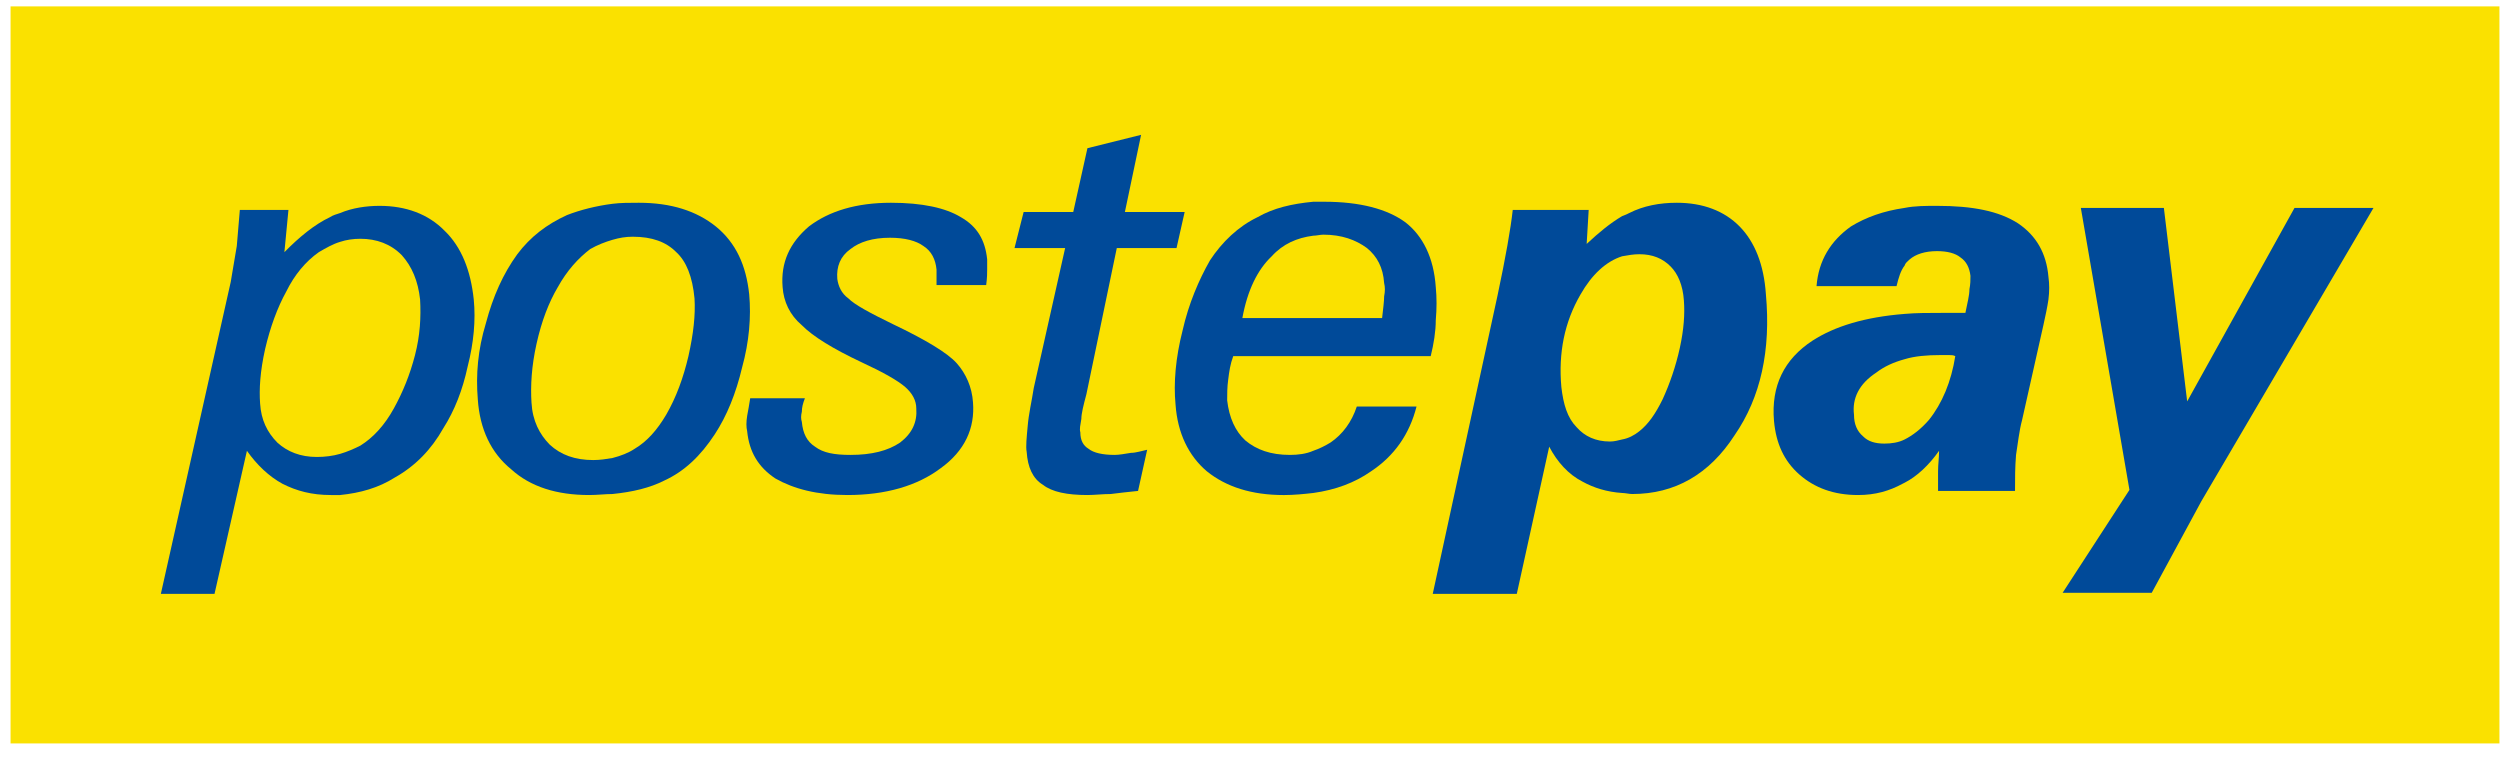 <?xml version="1.0" encoding="UTF-8"?>
<svg width="135px" height="41px" viewBox="0 0 135 41" version="1.1" xmlns="http://www.w3.org/2000/svg" xmlns:xlink="http://www.w3.org/1999/xlink">
    <!-- Generator: sketchtool 64 (101010) - https://sketch.com -->
    <title>865252AF-D4D7-4406-B5DC-795D95966D41postepay</title>
    <desc>Created with sketchtool.</desc>
    <g id="DESKTOP" stroke="none" stroke-width="1" fill="none" fill-rule="evenodd">
        <g id="1---HP" transform="translate(-527, -8586)">
            <g id="FOOTER-Copy-2" transform="translate(-1, 8456)">
                <g id="Group-19-Copy" transform="translate(527, 130.345)">
                    <polygon id="Fill-1" fill="#FAE100" points="1.57 39.8 135.97 39.8 135.97 0 1.57 0"></polygon>
                    <g id="Group-18" transform="translate(9.57, 6.368)" fill="#004A99">
                        <path d="M0.116,25.355 L3.889,8.515 C3.998,7.848 4.107,7.237 4.217,6.57 C4.272,5.903 4.326,5.292 4.381,4.625 L7.006,4.625 L6.787,6.904 C7.607,6.07 8.427,5.403 9.248,5.014 C9.412,4.903 9.631,4.847 9.795,4.792 L9.795,6.348 C9.412,6.459 9.029,6.681 8.646,6.904 C7.935,7.404 7.334,8.126 6.896,9.016 C6.404,9.905 6.021,10.961 5.748,12.128 C5.475,13.35 5.42,14.295 5.475,15.073 C5.529,15.962 5.857,16.629 6.404,17.185 C6.951,17.685 7.662,17.963 8.537,17.963 C8.974,17.963 9.412,17.908 9.795,17.796 L9.795,20.019 L9.302,20.019 C8.263,20.019 7.443,19.797 6.678,19.408 C5.967,19.019 5.311,18.408 4.764,17.63 L3.014,25.355 L0.116,25.355 Z M9.795,4.792 C10.451,4.514 11.216,4.403 11.927,4.403 C13.349,4.403 14.552,4.847 15.427,5.737 C16.357,6.626 16.849,7.904 17.013,9.46 C17.122,10.572 17.013,11.794 16.685,13.073 C16.411,14.351 15.974,15.462 15.372,16.407 C14.716,17.574 13.841,18.463 12.747,19.075 C11.873,19.63 10.888,19.908 9.795,20.019 L9.795,17.796 C10.177,17.685 10.56,17.519 10.888,17.352 C11.599,16.907 12.201,16.24 12.693,15.351 C13.185,14.462 13.568,13.517 13.841,12.461 C14.115,11.405 14.169,10.405 14.115,9.46 C14.005,8.46 13.677,7.682 13.13,7.07 C12.529,6.459 11.763,6.181 10.888,6.181 C10.505,6.181 10.123,6.237 9.795,6.348 L9.795,4.792 Z" id="Fill-2"></path>
                        <path d="M79.024,7.126 C78.149,7.404 77.383,8.126 76.782,9.182 C75.907,10.683 75.579,12.35 75.743,14.184 C75.852,15.129 76.071,15.851 76.563,16.351 C77.001,16.852 77.602,17.129 78.368,17.129 C78.586,17.129 78.805,17.074 79.024,17.018 L79.024,19.908 C78.204,19.853 77.493,19.63 76.891,19.297 C76.126,18.908 75.524,18.241 75.087,17.407 L73.337,25.355 L68.798,25.355 L72.298,9.238 C72.735,7.181 73.009,5.625 73.118,4.625 L77.219,4.625 L77.11,6.459 C77.766,5.848 78.368,5.347 79.024,4.958 L79.024,7.126 Z M79.954,7.015 C79.625,7.015 79.352,7.07 79.024,7.126 L79.024,4.958 C79.188,4.903 79.297,4.847 79.407,4.792 C80.172,4.403 81.047,4.236 81.977,4.236 C83.399,4.236 84.547,4.681 85.367,5.514 C86.187,6.348 86.68,7.57 86.789,9.182 C87.062,12.183 86.516,14.74 85.094,16.796 C83.727,18.908 81.867,19.964 79.571,19.964 C79.407,19.964 79.188,19.908 79.024,19.908 L79.024,17.018 C79.352,16.963 79.68,16.796 79.954,16.574 C80.446,16.185 80.829,15.629 81.211,14.851 C81.594,14.017 81.922,13.072 82.141,12.072 C82.36,11.072 82.414,10.238 82.36,9.516 C82.305,8.682 82.032,8.071 81.649,7.682 C81.211,7.237 80.664,7.015 79.954,7.015 L79.954,7.015 Z" id="Fill-4"></path>
                        <path d="M94.281,4.514 L94.281,7.626 C94.062,7.904 93.952,8.293 93.843,8.738 L89.523,8.738 C89.632,7.348 90.289,6.292 91.382,5.514 C92.203,5.014 93.132,4.681 94.281,4.514 L94.281,4.514 Z M94.281,12.684 C93.679,12.85 93.187,13.073 92.749,13.406 C91.82,14.017 91.437,14.795 91.546,15.685 C91.546,16.185 91.71,16.574 92.039,16.852 C92.312,17.13 92.695,17.241 93.187,17.241 C93.57,17.241 93.952,17.185 94.281,17.018 L94.281,19.353 L94.171,19.408 C93.46,19.797 92.695,20.019 91.765,20.019 C90.453,20.019 89.414,19.63 88.593,18.908 C87.773,18.185 87.336,17.241 87.226,16.018 C87.062,14.128 87.773,12.684 89.304,11.683 C90.507,10.905 92.148,10.405 94.281,10.238 L94.281,12.684 Z M97.015,12.517 C96.905,12.461 96.796,12.461 96.687,12.461 L96.195,12.461 C95.484,12.461 94.827,12.517 94.281,12.684 L94.281,10.238 C94.882,10.183 95.593,10.183 96.304,10.183 L97.069,10.183 L97.562,10.183 C97.671,9.627 97.78,9.238 97.78,8.904 C97.835,8.627 97.835,8.404 97.835,8.182 C97.78,7.737 97.616,7.404 97.288,7.182 C97.015,6.959 96.577,6.848 96.03,6.848 C95.374,6.848 94.882,7.015 94.554,7.293 C94.445,7.404 94.335,7.459 94.281,7.626 L94.281,4.514 C94.827,4.403 95.429,4.403 96.03,4.403 C97.944,4.403 99.366,4.681 100.405,5.348 C101.389,6.014 101.936,6.959 102.046,8.237 C102.1,8.627 102.1,9.016 102.046,9.46 C101.991,9.849 101.882,10.349 101.772,10.85 L100.624,15.962 C100.46,16.574 100.405,17.185 100.296,17.852 C100.241,18.519 100.241,19.13 100.241,19.797 L96.085,19.797 L96.085,18.741 C96.085,18.352 96.14,18.019 96.14,17.63 C95.593,18.408 94.937,19.019 94.281,19.353 L94.281,17.018 C94.718,16.796 95.156,16.463 95.593,15.962 C96.304,15.073 96.796,13.906 97.015,12.517 L97.015,12.517 Z" id="Fill-6"></path>
                        <polygon id="Fill-8" points="102.811 25.299 106.42 19.742 103.795 4.514 108.279 4.514 109.537 14.962 115.334 4.514 119.599 4.514 110.303 20.353 107.623 25.299"></polygon>
                        <path d="M24.504,6.237 C24.122,6.348 23.684,6.515 23.301,6.737 C22.645,7.237 22.044,7.904 21.551,8.793 C21.059,9.627 20.676,10.627 20.403,11.85 C20.13,13.072 20.075,14.128 20.13,15.018 C20.184,16.018 20.567,16.74 21.114,17.296 C21.715,17.852 22.481,18.13 23.465,18.13 C23.848,18.13 24.176,18.074 24.504,18.019 L24.504,19.964 C24.122,19.964 23.684,20.019 23.247,20.019 C21.497,20.019 20.075,19.575 19.036,18.63 C17.942,17.741 17.341,16.463 17.231,14.851 C17.122,13.517 17.231,12.183 17.669,10.738 C18.052,9.293 18.598,8.071 19.364,7.015 C20.075,6.07 20.95,5.403 22.044,4.903 C22.754,4.625 23.629,4.403 24.504,4.292 L24.504,6.237 Z M25.598,6.07 C25.215,6.07 24.887,6.126 24.504,6.237 L24.504,4.292 C24.942,4.236 25.434,4.236 25.926,4.236 C27.676,4.236 29.043,4.681 30.082,5.514 C31.176,6.403 31.723,7.626 31.887,9.182 C31.996,10.405 31.887,11.739 31.504,13.128 C31.176,14.517 30.684,15.74 30.027,16.74 C29.262,17.908 28.387,18.741 27.293,19.241 C26.528,19.63 25.598,19.853 24.504,19.964 L24.504,18.019 C24.942,17.908 25.379,17.741 25.707,17.518 C26.364,17.129 26.91,16.518 27.403,15.684 C27.949,14.74 28.332,13.684 28.606,12.517 C28.879,11.294 28.988,10.294 28.934,9.404 C28.824,8.237 28.496,7.404 27.949,6.904 C27.403,6.348 26.637,6.07 25.598,6.07 L25.598,6.07 Z" id="Fill-10"></path>
                        <path d="M34.894,14.795 C34.785,15.073 34.73,15.295 34.73,15.518 C34.676,15.74 34.676,15.907 34.73,16.073 C34.785,16.685 35.004,17.129 35.441,17.407 C35.879,17.741 36.48,17.852 37.355,17.852 C38.503,17.852 39.378,17.63 40.035,17.185 C40.691,16.685 40.964,16.073 40.91,15.351 C40.91,14.906 40.691,14.517 40.308,14.184 C39.925,13.85 39.16,13.406 37.957,12.85 C36.425,12.128 35.332,11.461 34.73,10.849 C34.074,10.294 33.746,9.571 33.691,8.793 C33.582,7.459 34.074,6.403 35.113,5.514 C36.207,4.681 37.683,4.236 39.542,4.236 C41.238,4.236 42.495,4.514 43.316,5.014 C44.191,5.514 44.628,6.237 44.737,7.293 L44.737,7.848 C44.737,8.015 44.737,8.293 44.683,8.682 L42.003,8.682 L42.003,8.237 L42.003,7.848 C41.949,7.293 41.73,6.848 41.292,6.57 C40.91,6.292 40.308,6.125 39.488,6.125 C38.558,6.125 37.847,6.348 37.355,6.737 C36.808,7.126 36.59,7.682 36.644,8.348 C36.699,8.738 36.863,9.127 37.246,9.404 C37.574,9.738 38.394,10.182 39.652,10.794 C41.402,11.627 42.605,12.35 43.097,12.906 C43.589,13.461 43.917,14.184 43.972,15.018 C44.081,16.407 43.534,17.63 42.222,18.574 C40.964,19.519 39.269,20.019 37.191,20.019 C35.551,20.019 34.293,19.686 33.309,19.13 C32.379,18.519 31.887,17.685 31.777,16.574 C31.723,16.351 31.723,16.073 31.777,15.74 C31.832,15.462 31.887,15.129 31.941,14.795 L34.894,14.795 Z" id="Fill-12"></path>
                        <path d="M52.885,19.797 C52.338,19.853 51.846,19.908 51.409,19.964 C50.971,19.964 50.534,20.019 50.151,20.019 C49.057,20.019 48.237,19.853 47.745,19.464 C47.198,19.13 46.925,18.519 46.87,17.685 C46.815,17.407 46.87,16.907 46.925,16.296 C46.979,15.629 47.143,14.962 47.253,14.239 L48.948,6.681 L46.214,6.681 L46.706,4.736 L49.385,4.736 L50.151,1.29 L53.049,0.568 L52.174,4.736 L55.401,4.736 L54.963,6.681 L51.737,6.681 L50.096,14.573 C49.932,15.184 49.823,15.629 49.823,15.907 C49.768,16.24 49.714,16.462 49.768,16.629 C49.768,17.074 49.932,17.352 50.206,17.518 C50.479,17.741 50.971,17.852 51.627,17.852 C51.846,17.852 52.174,17.796 52.502,17.741 C52.776,17.741 53.104,17.63 53.377,17.574 L52.885,19.797 Z" id="Fill-14"></path>
                        <path d="M58.518,10.461 L62.345,10.461 L62.345,12.517 L58.025,12.517 C57.861,12.961 57.807,13.35 57.752,13.795 C57.697,14.184 57.697,14.573 57.697,14.907 C57.807,15.851 58.135,16.574 58.682,17.074 C59.283,17.574 60.049,17.852 61.088,17.852 C61.525,17.852 61.963,17.797 62.345,17.63 L62.345,19.908 C61.853,19.964 61.306,20.02 60.76,20.02 C59.01,20.02 57.643,19.575 56.604,18.741 C55.619,17.908 55.018,16.685 54.909,15.129 C54.799,13.962 54.909,12.628 55.291,11.127 C55.619,9.683 56.166,8.404 56.768,7.348 C57.424,6.348 58.299,5.514 59.338,5.014 C60.213,4.514 61.197,4.292 62.345,4.181 L62.345,6.015 C61.471,6.126 60.705,6.459 60.103,7.126 C59.338,7.849 58.791,8.96 58.518,10.461 L58.518,10.461 Z M62.345,19.908 L62.345,17.63 C62.674,17.519 63.002,17.352 63.275,17.185 C63.931,16.741 64.423,16.074 64.697,15.24 L67.923,15.24 C67.54,16.741 66.72,17.908 65.462,18.741 C64.587,19.353 63.549,19.742 62.345,19.908 L62.345,19.908 Z M62.345,10.461 L66.064,10.461 C66.119,9.96 66.173,9.571 66.173,9.293 C66.228,9.016 66.228,8.793 66.173,8.571 C66.119,7.737 65.791,7.126 65.244,6.681 C64.642,6.237 63.877,5.959 62.892,5.959 C62.728,5.959 62.51,6.015 62.345,6.015 L62.345,4.181 L62.947,4.181 C64.861,4.181 66.337,4.57 67.322,5.292 C68.251,6.015 68.853,7.182 68.962,8.793 C69.017,9.349 69.017,9.96 68.962,10.572 C68.962,11.183 68.853,11.85 68.689,12.517 L62.345,12.517 L62.345,10.461 Z" id="Fill-16"></path>
                    </g>
                </g>
            </g>
        </g>
    </g>
</svg>